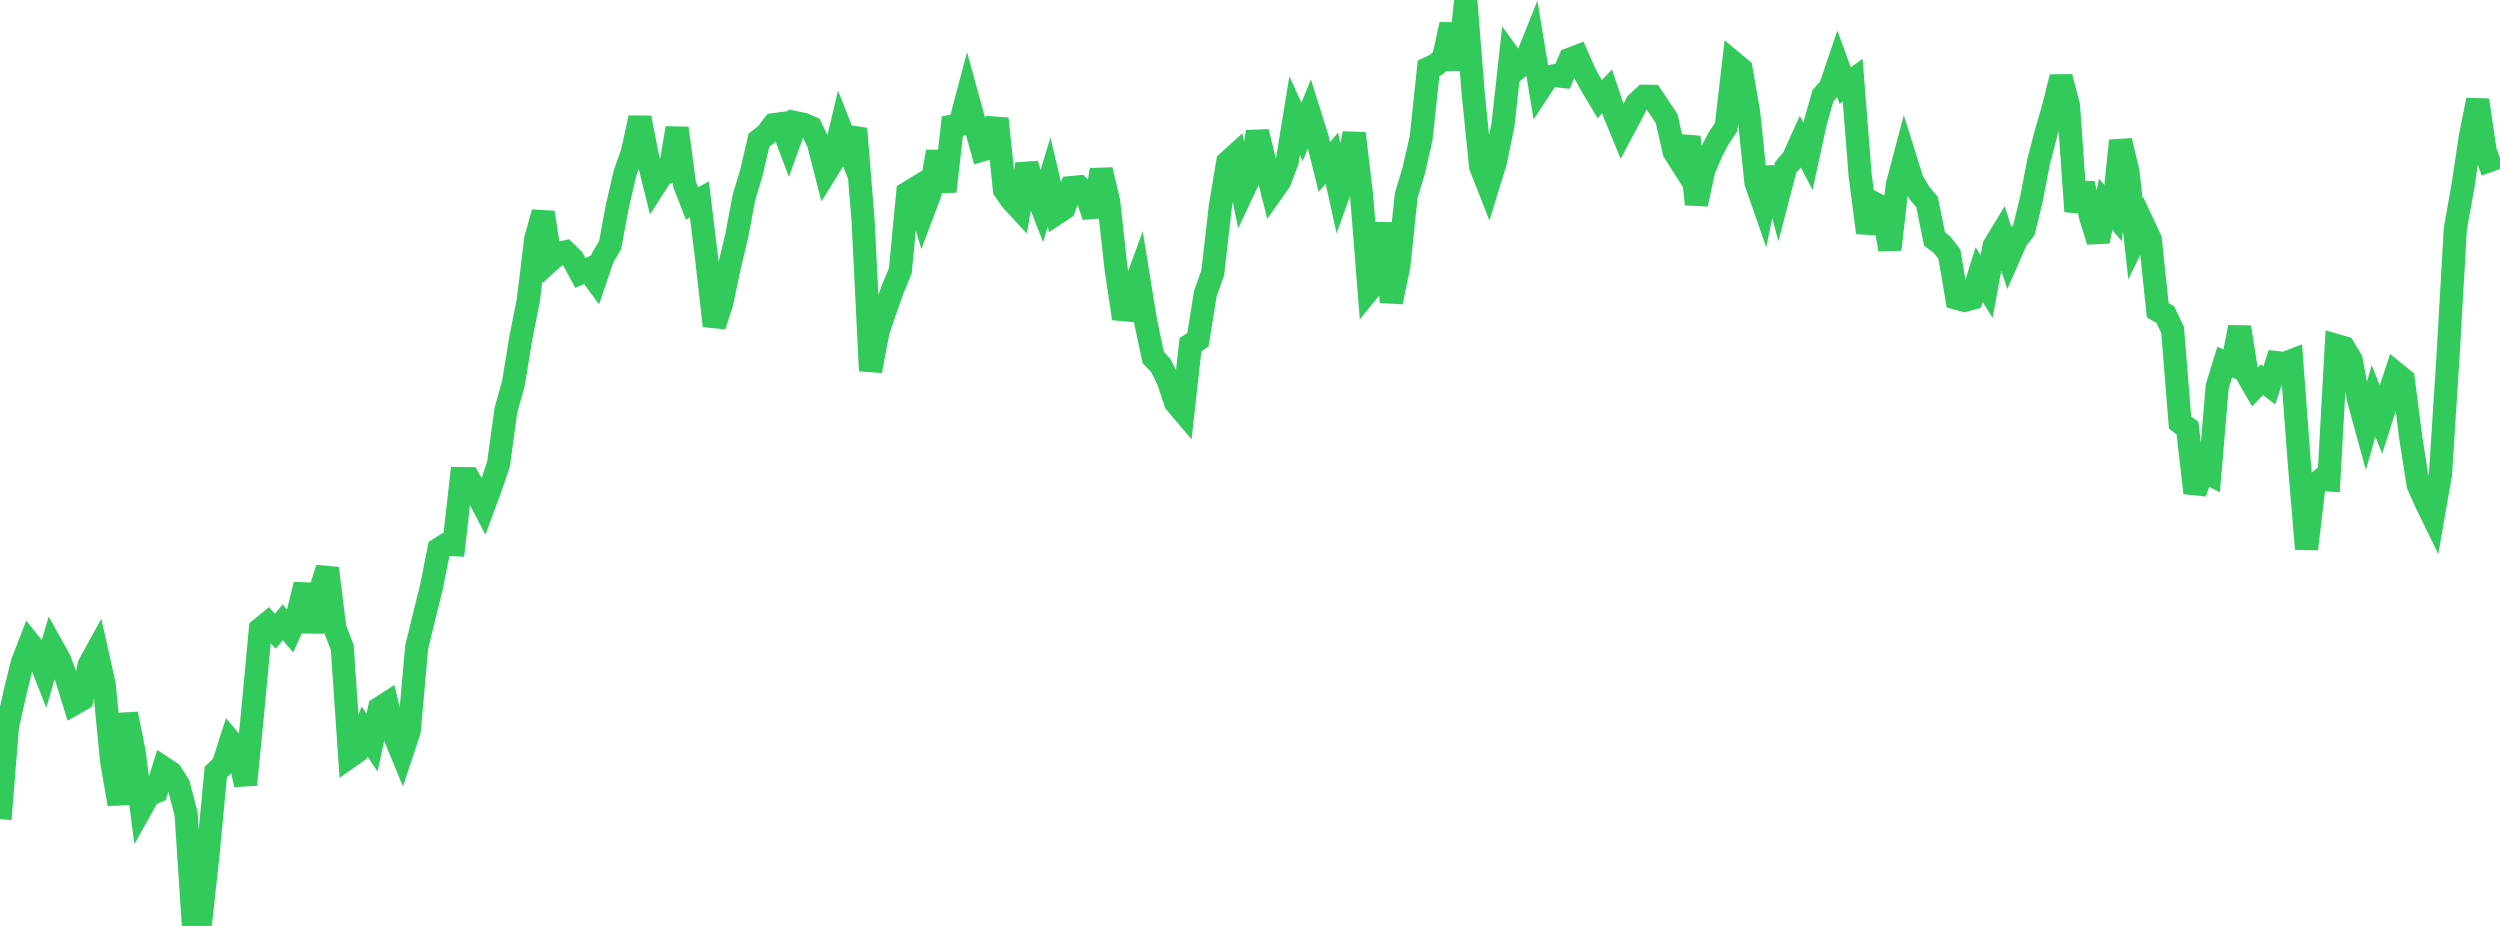 <?xml version="1.0" standalone="no"?>
<!DOCTYPE svg PUBLIC "-//W3C//DTD SVG 1.1//EN" "http://www.w3.org/Graphics/SVG/1.1/DTD/svg11.dtd">

<svg width="135" height="50" viewBox="0 0 135 50" preserveAspectRatio="none" 
  xmlns="http://www.w3.org/2000/svg"
  xmlns:xlink="http://www.w3.org/1999/xlink">


<polyline points="0.0, 44.233 0.402, 39.242 0.804, 37.423 1.205, 35.791 1.607, 34.753 2.009, 35.259 2.411, 36.283 2.812, 34.905 3.214, 35.627 3.616, 36.691 4.018, 37.99 4.42, 37.763 4.821, 35.894 5.223, 35.162 5.625, 36.953 6.027, 41.096 6.429, 43.423 6.83, 38.55 7.232, 40.54 7.634, 43.633 8.036, 42.917 8.438, 42.745 8.839, 41.476 9.241, 41.743 9.643, 42.385 10.045, 43.925 10.446, 50.0 10.848, 49.66 11.25, 45.965 11.652, 41.694 12.054, 41.294 12.455, 40.042 12.857, 40.515 13.259, 42.375 13.661, 38.276 14.062, 33.973 14.464, 33.643 14.866, 34.083 15.268, 33.606 15.67, 34.079 16.071, 33.2 16.473, 31.567 16.875, 34.111 17.277, 31.947 17.679, 30.691 18.08, 33.923 18.482, 34.966 18.884, 40.855 19.286, 40.575 19.688, 39.5 20.089, 40.097 20.491, 38.248 20.893, 37.99 21.295, 39.708 21.696, 40.677 22.098, 39.465 22.5, 34.952 22.902, 33.298 23.304, 31.683 23.705, 29.649 24.107, 29.393 24.509, 29.412 24.911, 25.845 25.312, 25.849 25.714, 26.564 26.116, 27.337 26.518, 26.251 26.92, 25.061 27.321, 22.136 27.723, 20.716 28.125, 18.247 28.527, 16.232 28.929, 12.906 29.33, 11.476 29.732, 14.05 30.134, 13.689 30.536, 13.601 30.938, 13.997 31.339, 14.738 31.741, 14.556 32.143, 15.102 32.545, 13.914 32.946, 13.235 33.348, 11.09 33.75, 9.353 34.152, 8.21 34.554, 6.363 34.955, 8.409 35.357, 10.024 35.759, 9.399 36.161, 9.271 36.562, 6.919 36.964, 9.952 37.366, 10.98 37.768, 10.771 38.17, 14.061 38.571, 17.594 38.973, 16.356 39.375, 14.449 39.777, 12.761 40.179, 10.642 40.58, 9.308 40.982, 7.574 41.384, 7.258 41.786, 6.733 42.188, 6.679 42.589, 7.745 42.991, 6.632 43.393, 6.715 43.795, 6.892 44.196, 7.731 44.598, 9.302 45.0, 8.656 45.402, 6.967 45.804, 7.983 46.205, 6.949 46.607, 11.922 47.009, 20.025 47.411, 17.917 47.812, 16.721 48.214, 15.593 48.616, 14.629 49.018, 10.418 49.42, 10.171 49.821, 11.503 50.223, 10.437 50.625, 8.194 51.027, 10.334 51.429, 6.808 51.83, 6.73 52.232, 5.21 52.634, 6.669 53.036, 8.099 53.438, 7.98 53.839, 6.408 54.241, 10.254 54.643, 10.826 55.045, 11.258 55.446, 8.87 55.848, 10.139 56.25, 11.163 56.652, 9.824 57.054, 11.519 57.455, 11.253 57.857, 10.128 58.259, 10.089 58.661, 10.506 59.062, 11.674 59.464, 9.173 59.866, 10.877 60.268, 14.504 60.67, 17.2 61.071, 16.049 61.473, 14.949 61.875, 17.423 62.277, 19.304 62.679, 19.731 63.08, 20.53 63.482, 21.741 63.884, 22.216 64.286, 18.614 64.688, 18.348 65.089, 15.854 65.491, 14.717 65.893, 11.18 66.295, 8.76 66.696, 8.397 67.098, 10.368 67.5, 9.516 67.902, 7.119 68.304, 8.766 68.705, 10.347 69.107, 9.776 69.509, 8.704 69.911, 6.246 70.312, 7.123 70.714, 6.133 71.116, 7.414 71.518, 9.019 71.92, 8.535 72.321, 10.355 72.723, 9.237 73.125, 7.204 73.527, 10.561 73.929, 15.644 74.33, 15.15 74.732, 12.057 75.134, 16.309 75.536, 14.351 75.938, 10.547 76.339, 9.224 76.741, 7.463 77.143, 3.685 77.545, 3.498 77.946, 3.148 78.348, 1.319 78.75, 3.749 79.152, 0.0 79.554, 5.061 79.955, 8.996 80.357, 10.015 80.759, 8.708 81.161, 6.749 81.562, 3.109 81.964, 3.669 82.366, 3.346 82.768, 2.343 83.17, 4.775 83.571, 4.165 83.973, 4.082 84.375, 4.126 84.777, 3.199 85.179, 3.045 85.58, 3.962 85.982, 4.686 86.384, 5.357 86.786, 4.933 87.188, 6.136 87.589, 7.11 87.991, 6.357 88.393, 5.571 88.795, 5.196 89.196, 5.201 89.598, 5.802 90.0, 6.411 90.402, 8.188 90.804, 8.824 91.205, 7.398 91.607, 11.023 92.009, 9.168 92.411, 8.226 92.812, 7.46 93.214, 6.861 93.616, 3.394 94.018, 3.727 94.42, 6.022 94.821, 9.851 95.223, 11.01 95.625, 9.067 96.027, 10.577 96.429, 9.032 96.83, 8.571 97.232, 7.677 97.634, 8.443 98.036, 6.585 98.438, 5.172 98.839, 4.712 99.241, 3.527 99.643, 4.623 100.045, 4.333 100.446, 9.45 100.848, 12.565 101.25, 10.999 101.652, 11.209 102.054, 13.471 102.455, 9.986 102.857, 8.468 103.259, 9.748 103.661, 10.438 104.062, 10.909 104.464, 12.908 104.866, 13.208 105.268, 13.726 105.67, 16.108 106.071, 16.218 106.473, 16.113 106.875, 14.828 107.277, 15.47 107.679, 13.286 108.08, 12.624 108.482, 13.861 108.884, 12.946 109.286, 12.429 109.688, 10.796 110.089, 8.71 110.491, 7.171 110.893, 5.783 111.295, 4.161 111.696, 5.691 112.098, 11.414 112.5, 9.91 112.902, 11.742 113.304, 13.028 113.705, 11.033 114.107, 11.508 114.509, 7.598 114.911, 9.282 115.312, 12.889 115.714, 12.072 116.116, 12.932 116.518, 16.756 116.92, 16.98 117.321, 17.818 117.723, 22.819 118.125, 23.117 118.527, 26.615 118.929, 25.418 119.33, 25.616 119.732, 20.857 120.134, 19.557 120.536, 19.716 120.938, 17.67 121.339, 20.214 121.741, 20.917 122.143, 20.506 122.545, 20.811 122.946, 19.583 123.348, 19.632 123.75, 19.478 124.152, 24.878 124.554, 29.645 124.955, 26.239 125.357, 25.898 125.759, 25.92 126.161, 18.656 126.562, 18.771 126.964, 19.44 127.366, 21.592 127.768, 23.057 128.17, 21.646 128.571, 22.647 128.973, 21.382 129.375, 20.17 129.777, 20.496 130.179, 23.617 130.58, 26.176 130.982, 27.093 131.384, 27.914 131.786, 25.612 132.188, 19.309 132.589, 12.351 132.991, 10.098 133.393, 7.413 133.795, 5.403 134.196, 8.146 134.598, 9.272" fill="none" stroke="#32ca5b" stroke-width="1.25"/>

</svg>